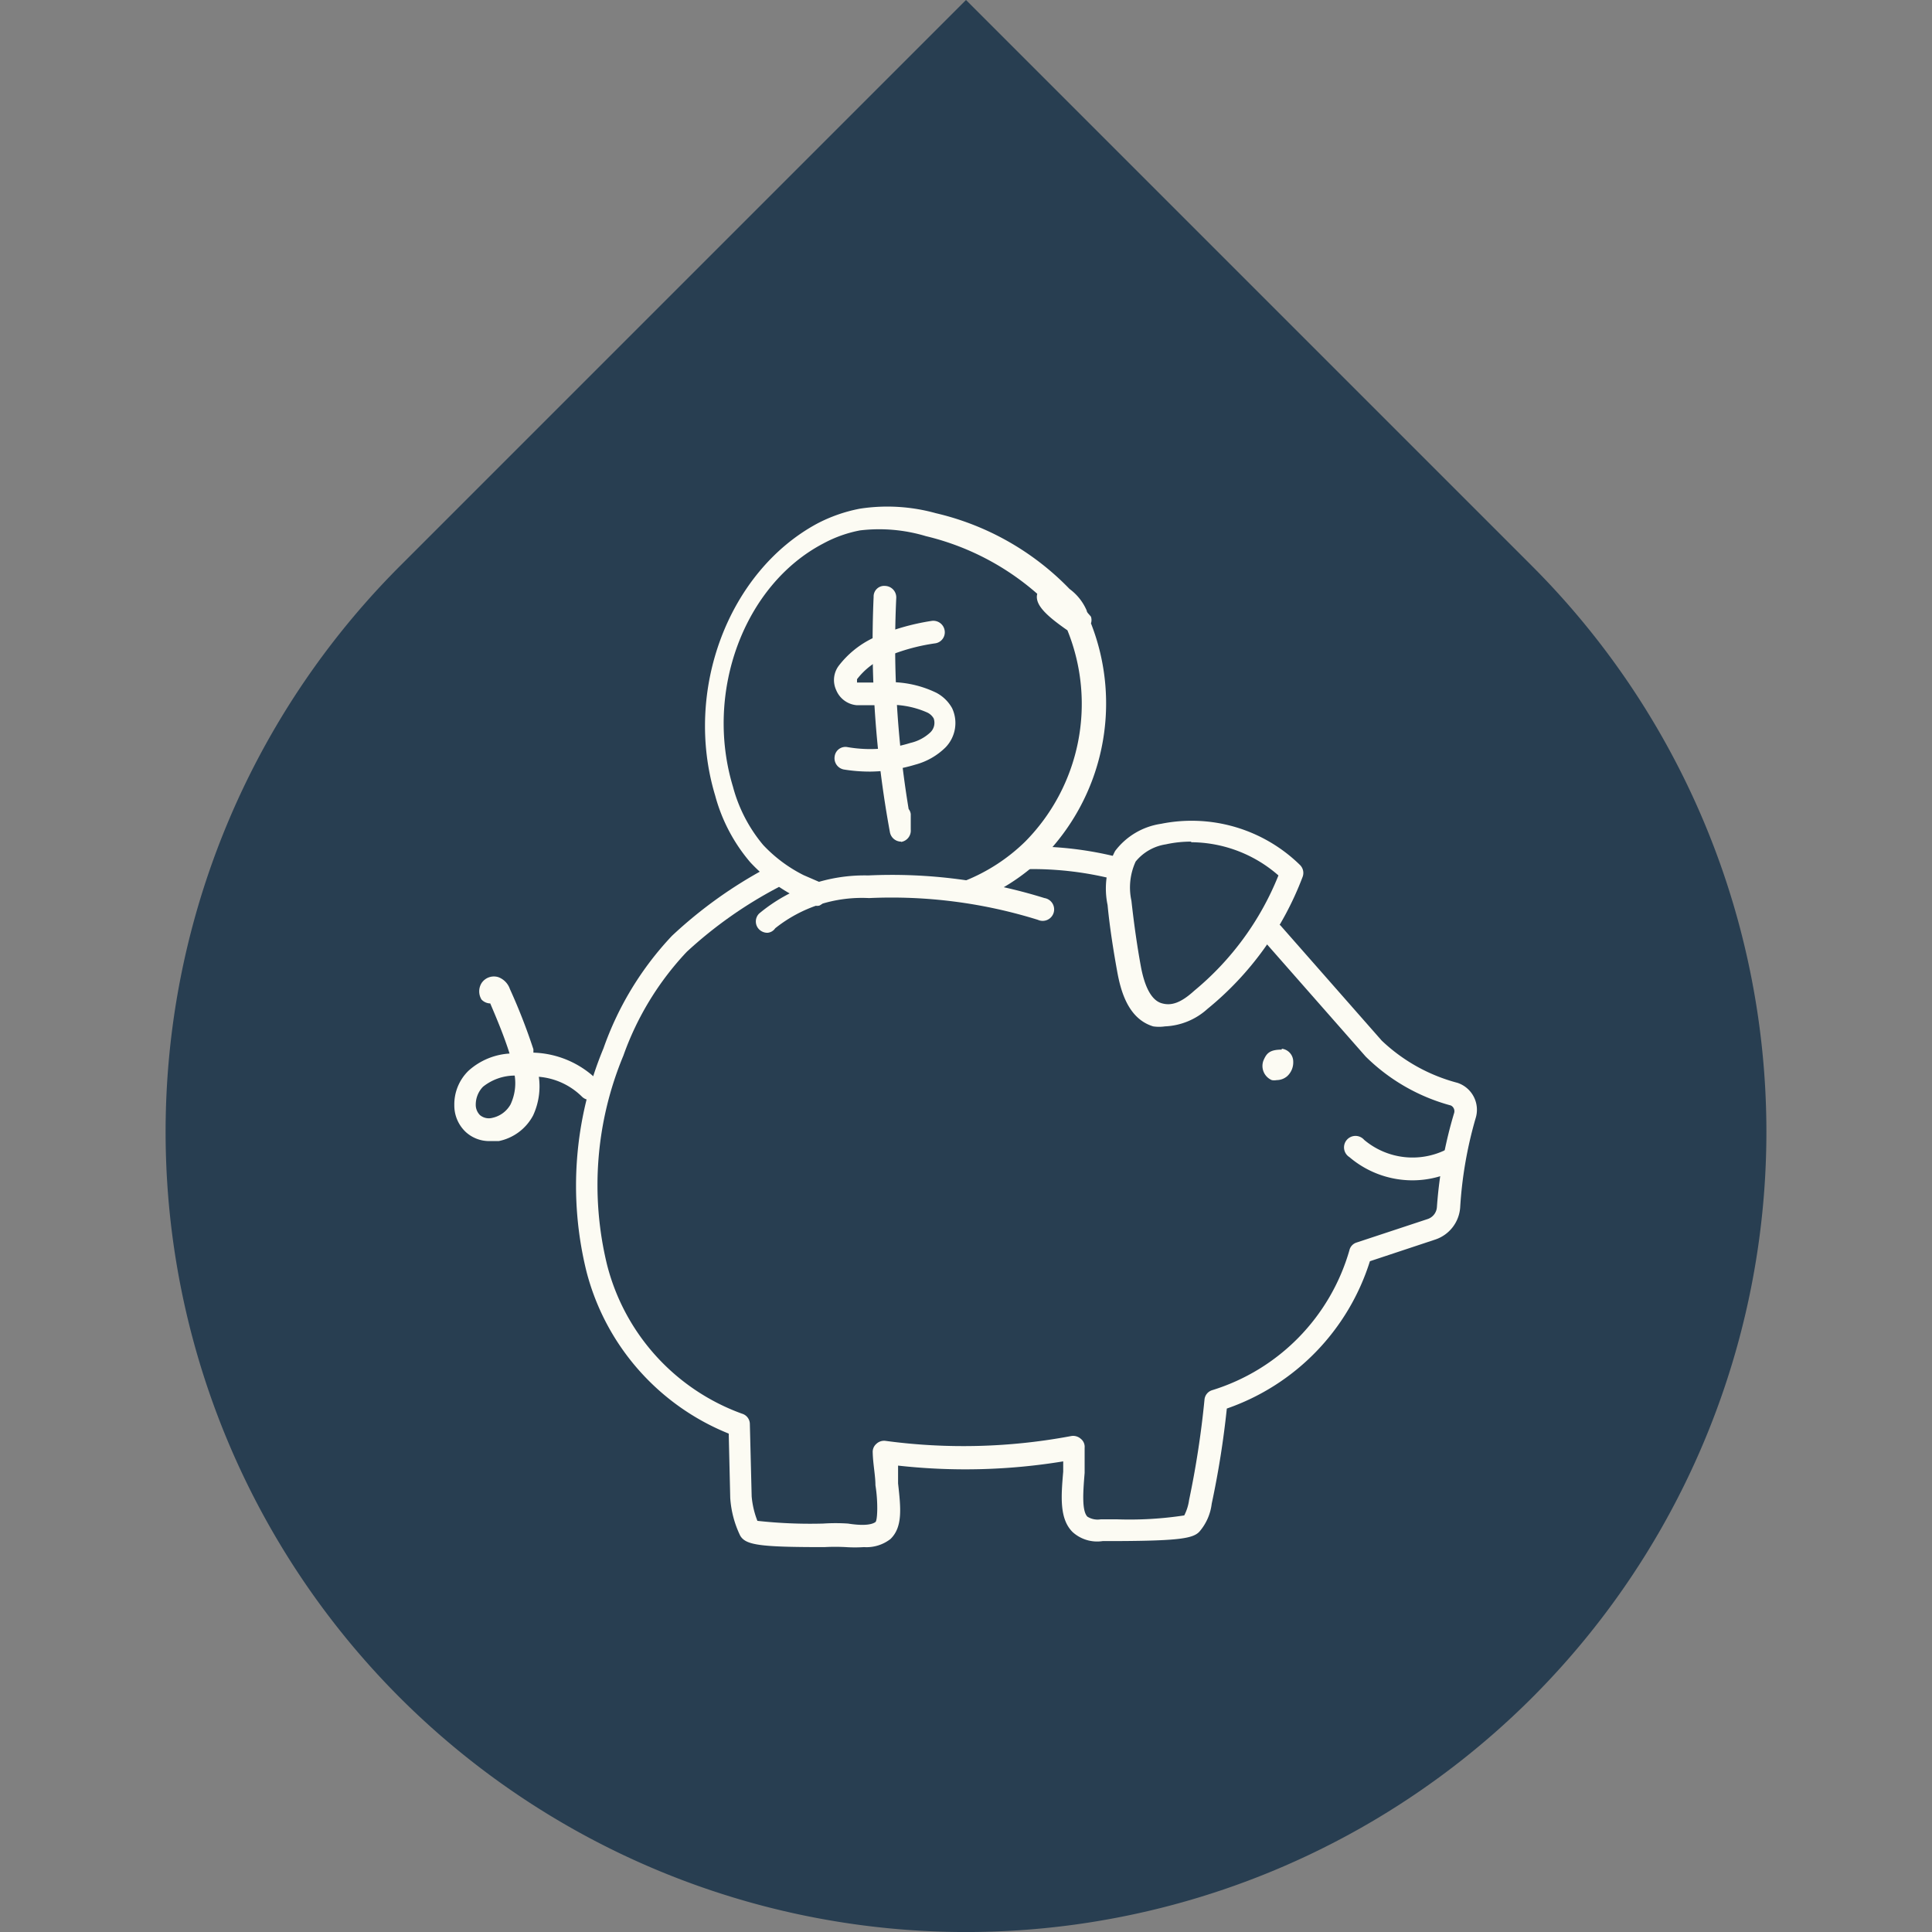 <svg xmlns="http://www.w3.org/2000/svg" viewBox="0 0 64 64"><rect x="0" y="0" width="64" height="64" fill="#808080" stroke="none"/><defs><style>.cls-1{fill:#283e51;}.cls-2{fill:#fcfbf3;}</style></defs><g id="Dark_Blue_Background" data-name="Dark Blue Background"><path class="cls-1" d="M50.75,18.75,32,0,13.25,18.75a26.51,26.51,0,0,0,0,37.49h0a26.53,26.53,0,0,0,37.5,0h0A26.51,26.51,0,0,0,50.75,18.75Z"></path></g><g id="Illustration"><path class="cls-2" d="M16.22,37.8a1.15,1.15,0,0,1-.79-.3,1.2,1.2,0,0,1-.38-.89,1.55,1.55,0,0,1,.47-1.14,2.23,2.23,0,0,1,1.36-.57c-.18-.57-.41-1.12-.64-1.66a.41.41,0,0,1-.29-.13.52.52,0,0,1,0-.54.49.49,0,0,1,.56-.2.64.64,0,0,1,.38.39,19.45,19.45,0,0,1,.78,2l0,.11a3.15,3.15,0,0,1,2.14.93.39.39,0,0,1,0,.53.38.38,0,0,1-.53,0,2.3,2.3,0,0,0-1.43-.66,2.29,2.29,0,0,1-.19,1.28,1.66,1.66,0,0,1-1.14.85Zm.83-2.17A1.69,1.69,0,0,0,16,36a.85.85,0,0,0-.24.59.48.48,0,0,0,.14.35.46.46,0,0,0,.41.09.91.91,0,0,0,.6-.44A1.66,1.66,0,0,0,17.05,35.63Z"></path><path class="cls-2" d="M46.8,39.1a3.22,3.22,0,0,1-2.1-.77.38.38,0,1,1,.49-.57,2.49,2.49,0,0,0,2.7.33.37.37,0,0,1,.51.16.38.38,0,0,1-.16.5A3.19,3.19,0,0,1,46.8,39.1Z"></path><path class="cls-2" d="M28.62,51.25a4.68,4.68,0,0,1-.6,0,6.57,6.57,0,0,0-.71,0h-.06c-2.09,0-2.55-.07-2.73-.38a3.37,3.37,0,0,1-.33-1.25l-.05-2.13a7.92,7.92,0,0,1-4.71-5.36,11.85,11.85,0,0,1,.56-7.4A10.49,10.49,0,0,1,22.26,31a14.77,14.77,0,0,1,3.14-2.25.37.37,0,0,1,.51.16.36.36,0,0,1-.16.5,14.14,14.14,0,0,0-3,2.12,9.77,9.77,0,0,0-2.1,3.44,11.15,11.15,0,0,0-.54,6.93,7.11,7.11,0,0,0,4.47,4.93.36.36,0,0,1,.26.35l.06,2.39a2.89,2.89,0,0,0,.19.81,16,16,0,0,0,2.18.09,6.28,6.28,0,0,1,.82,0c.64.1.84,0,.91-.05s.09-.67,0-1.22c0-.32-.08-.69-.09-1.08a.35.35,0,0,1,.12-.29.37.37,0,0,1,.3-.1,19.29,19.29,0,0,0,6.16-.16.38.38,0,0,1,.31.09.34.34,0,0,1,.13.3c0,.28,0,.56,0,.83-.05.61-.1,1.25.09,1.45a.63.63,0,0,0,.44.09l.55,0a12,12,0,0,0,2.22-.13,1.6,1.6,0,0,0,.16-.51,30.56,30.56,0,0,0,.51-3.32.36.36,0,0,1,.26-.32,6.82,6.82,0,0,0,4.54-4.63.35.35,0,0,1,.24-.26l2.36-.78a.45.45,0,0,0,.3-.4,14.32,14.32,0,0,1,.57-3.11.21.21,0,0,0-.11-.25A6.37,6.37,0,0,1,45.24,35l-3.35-3.81a.38.38,0,0,1,0-.53.39.39,0,0,1,.53,0l3.35,3.81a5.77,5.77,0,0,0,2.51,1.4.94.94,0,0,1,.6,1.18A13.47,13.47,0,0,0,48.37,40a1.21,1.21,0,0,1-.82,1.06l-2.17.72a7.56,7.56,0,0,1-4.74,4.88,29.94,29.94,0,0,1-.5,3.15,1.73,1.73,0,0,1-.41.93c-.21.22-.65.3-2.7.31h-.5a1.21,1.21,0,0,1-1-.3c-.44-.44-.38-1.18-.31-2l0-.34a20.05,20.05,0,0,1-5.47.14c0,.21,0,.41,0,.59.09.81.16,1.44-.25,1.84A1.29,1.29,0,0,1,28.62,51.25Z"></path><path class="cls-2" d="M36.85,29.08l-.14,0a11,11,0,0,0-2.62-.29.38.38,0,0,1-.38-.37.41.41,0,0,1,.38-.38,11.65,11.65,0,0,1,2.89.34.37.37,0,0,1-.13.72Z"></path><path class="cls-2" d="M27.14,30a.32.32,0,0,1-.14,0,6.28,6.28,0,0,1-.59-.27,5.45,5.45,0,0,1-1.56-1.17,5.66,5.66,0,0,1-1.16-2.21c-1.05-3.48.44-7.41,3.37-9a5.1,5.1,0,0,1,1.43-.5A6,6,0,0,1,31,17a9,9,0,0,1,4.43,2.51,1.73,1.73,0,0,1,.57.72c0,.06.09.13.14.2a.36.36,0,0,1,0,.22,7.26,7.26,0,0,1-1.61,7.77,6.79,6.79,0,0,1-2.3,1.46.38.38,0,0,1-.49-.22.37.37,0,0,1,.22-.48,6.07,6.07,0,0,0,2-1.3,6.49,6.49,0,0,0,1.4-7c-.72-.5-1.09-.86-1-1.21a8.63,8.63,0,0,0-3.69-1.91,5.37,5.37,0,0,0-2.18-.19,4.2,4.2,0,0,0-1.21.43c-2.63,1.37-3.95,4.92-3,8.06a5,5,0,0,0,1,1.93,4.76,4.76,0,0,0,1.34,1l.53.23a.39.39,0,0,1,.21.49A.38.38,0,0,1,27.14,30Z"></path><path class="cls-2" d="M28.84,25.56a5.34,5.34,0,0,1-.89-.07.38.38,0,0,1-.3-.44.36.36,0,0,1,.43-.3,4.44,4.44,0,0,0,2.08-.14,1.43,1.43,0,0,0,.66-.35.44.44,0,0,0,.11-.46.48.48,0,0,0-.22-.2,3,3,0,0,0-1.49-.24c-.28,0-.57,0-.85,0a.81.81,0,0,1-.67-.5.79.79,0,0,1,.08-.8,3.14,3.14,0,0,1,1.13-.92,7.62,7.62,0,0,1,1.94-.57.38.38,0,0,1,.44.3.37.37,0,0,1-.3.44,6.51,6.51,0,0,0-1.75.5,2.37,2.37,0,0,0-.85.69l0,.49,0-.38c.26,0,.52,0,.78,0a3.52,3.52,0,0,1,1.85.34,1.28,1.28,0,0,1,.52.51,1.16,1.16,0,0,1-.22,1.3,2.25,2.25,0,0,1-1,.57A5.39,5.39,0,0,1,28.84,25.56Z"></path><path class="cls-2" d="M29.85,27.88a.38.38,0,0,1-.37-.31,34.53,34.53,0,0,1-.54-7.8.35.35,0,0,1,.39-.36.38.38,0,0,1,.36.39,33.29,33.29,0,0,0,.41,7,.33.33,0,0,1,.07.17l0,.51a.38.38,0,0,1-.32.41Z"></path><path class="cls-2" d="M25.42,30.9a.39.39,0,0,1-.27-.11.37.37,0,0,1,0-.53A5.46,5.46,0,0,1,28.76,29a17,17,0,0,1,5.84.75.38.38,0,1,1-.22.72,16.29,16.29,0,0,0-5.59-.72,4.61,4.61,0,0,0-3.11,1A.34.34,0,0,1,25.42,30.9Z"></path><path class="cls-2" d="M38.59,34A1.32,1.32,0,0,1,38.2,34c-.82-.25-1.07-1.15-1.19-1.81s-.25-1.47-.32-2.21a2.67,2.67,0,0,1,.25-1.79,2.33,2.33,0,0,1,1.52-.9,5.13,5.13,0,0,1,4.6,1.36.37.37,0,0,1,.09.4A10.37,10.37,0,0,1,40,33.42,2.23,2.23,0,0,1,38.59,34Zm.87-6.12a3.86,3.86,0,0,0-.84.09,1.6,1.6,0,0,0-1,.57,2.06,2.06,0,0,0-.14,1.3c.08.72.18,1.45.31,2.16s.36,1.13.68,1.23.64,0,1.09-.41A9.57,9.57,0,0,0,42.35,29,4.42,4.42,0,0,0,39.46,27.9Z"></path><path class="cls-2" d="M42.46,34.77c-.41,0-.51.13-.61.37a.51.51,0,0,0,.28.64.41.41,0,0,0,.16,0,.54.54,0,0,0,.35-.13.62.62,0,0,0,.2-.48.43.43,0,0,0-.38-.43Z"></path></g></svg>
